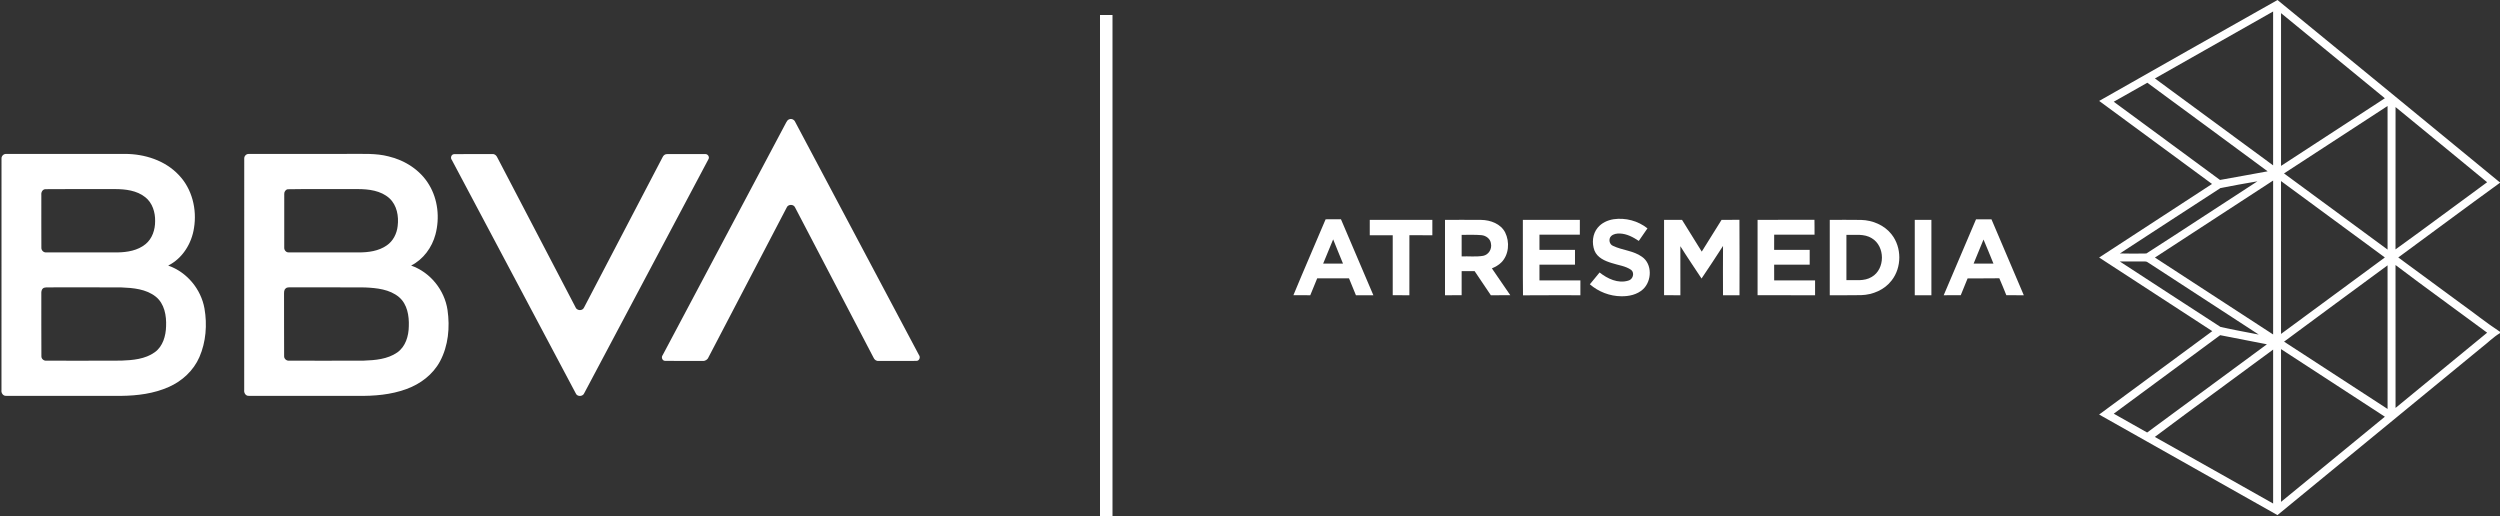 <?xml version="1.0" encoding="UTF-8" ?>
<!DOCTYPE svg PUBLIC "-//W3C//DTD SVG 1.1//EN" "http://www.w3.org/Graphics/SVG/1.1/DTD/svg11.dtd">
<svg width="2000pt" height="413pt" viewBox="0 0 2000 413" version="1.1" xmlns="http://www.w3.org/2000/svg">
<rect x="0" y="0" width="2000" height="413" fill="#333333" stroke="none"/>
<g id="#ffffffff">
<path fill="#ffffff" opacity="1.00" d=" M 1679.33 80.74 C 1726.88 53.81 1774.36 26.76 1822.00 0.01 C 1881.37 48.54 1940.62 97.22 1999.87 145.89 L 2000.00 145.18 L 2000.00 146.21 C 1972.74 165.93 1945.76 186.07 1918.62 205.97 C 1935.23 218.20 1951.86 230.41 1968.49 242.64 C 1979.04 250.16 1989.16 258.34 2000.00 265.43 L 2000.00 266.48 C 1994.59 269.69 1990.15 274.32 1985.15 278.12 C 1930.76 322.77 1876.38 367.45 1821.97 412.08 C 1774.42 385.26 1726.84 358.48 1679.30 331.63 C 1709.48 309.40 1739.65 287.16 1769.82 264.91 C 1739.65 245.28 1709.48 225.66 1679.32 206.02 C 1709.42 186.40 1739.52 166.78 1769.62 147.17 C 1739.53 125.02 1709.43 102.88 1679.33 80.74 M 1723.93 62.76 C 1755.45 85.94 1786.94 109.15 1818.49 132.29 C 1818.50 91.26 1818.50 50.22 1818.49 9.19 C 1786.97 27.05 1755.44 44.89 1723.93 62.76 M 1824.83 10.51 C 1824.80 51.25 1824.82 91.98 1824.82 132.72 C 1852.51 114.69 1880.20 96.65 1907.88 78.60 C 1880.19 55.91 1852.55 33.16 1824.83 10.51 M 1690.99 81.39 C 1719.29 102.29 1747.66 123.11 1776.00 143.96 C 1788.70 141.64 1801.42 139.44 1814.11 137.06 C 1782.10 113.35 1749.93 89.84 1717.86 66.19 C 1708.89 71.24 1699.96 76.35 1690.99 81.39 M 1827.22 138.74 C 1854.82 159.05 1882.43 179.36 1910.05 199.67 C 1910.06 161.37 1910.07 123.08 1910.05 84.79 C 1882.42 102.76 1854.83 120.76 1827.22 138.74 M 1916.44 85.64 C 1916.42 123.59 1916.48 161.55 1916.41 199.51 C 1941.01 181.85 1965.21 163.61 1989.70 145.78 C 1965.33 125.66 1940.86 105.68 1916.44 85.64 M 1776.38 150.44 C 1749.48 167.74 1722.78 185.37 1695.93 202.76 C 1702.97 202.95 1710.03 202.93 1717.08 202.79 C 1746.81 183.73 1776.28 164.22 1805.94 145.05 C 1796.08 146.81 1786.18 148.43 1776.38 150.44 M 1723.94 206.04 C 1755.46 226.56 1786.98 247.07 1818.50 267.58 C 1818.49 226.53 1818.49 185.48 1818.50 144.43 C 1786.98 164.96 1755.45 185.49 1723.94 206.04 M 1824.81 144.85 C 1824.82 185.62 1824.81 226.38 1824.82 267.14 C 1852.50 246.74 1880.20 226.36 1907.88 205.97 C 1880.19 185.59 1852.50 165.23 1824.81 144.85 M 1695.86 209.19 C 1722.70 226.65 1749.50 244.18 1776.39 261.54 C 1786.51 263.90 1796.81 265.59 1807.01 267.66 C 1777.81 248.66 1748.59 229.69 1719.41 210.64 C 1718.34 210.07 1717.38 209.03 1716.09 209.20 C 1709.34 209.16 1702.60 209.20 1695.86 209.19 M 1827.25 273.32 C 1854.88 291.21 1882.45 309.22 1910.06 327.17 C 1910.06 288.87 1910.06 250.57 1910.05 212.27 C 1882.45 232.63 1854.77 252.86 1827.25 273.32 M 1916.44 326.34 C 1940.84 306.25 1965.30 286.22 1989.71 266.15 C 1965.32 248.05 1940.61 230.36 1916.42 212.01 C 1916.47 250.12 1916.42 288.23 1916.44 326.34 M 1691.01 330.95 C 1699.91 335.98 1708.80 341.01 1717.72 346.01 C 1749.64 322.47 1781.62 299.00 1813.52 275.43 C 1801.06 272.97 1788.60 270.56 1776.14 268.14 C 1747.78 289.10 1719.35 309.96 1691.01 330.95 M 1723.85 349.54 C 1755.46 367.19 1786.93 385.08 1818.50 402.82 C 1818.50 361.77 1818.49 320.71 1818.50 279.66 C 1787.00 303.01 1755.23 326.02 1723.85 349.54 M 1824.82 279.29 C 1824.81 320.02 1824.80 360.75 1824.83 401.49 C 1852.57 378.84 1880.18 356.04 1907.89 333.36 C 1880.22 315.30 1852.52 297.29 1824.82 279.29 Z" />
<path fill="#ffffff" opacity="1.00" d=" M 880.00 12.00 C 883.33 12.00 886.66 12.00 890.00 12.00 C 890.00 145.67 890.00 279.33 890.00 413.00 L 880.00 413.00 C 880.00 279.33 880.00 145.67 880.00 12.00 Z" />
<path fill="#ffffff" opacity="1.00" d=" M 631.38 95.44 C 633.32 94.62 635.51 95.82 636.24 97.71 C 669.22 159.79 702.17 221.88 735.14 283.97 C 736.61 285.76 735.44 288.89 732.96 288.72 C 722.93 288.79 712.90 288.75 702.88 288.74 C 701.01 288.97 699.44 287.69 698.78 286.03 C 677.89 246.04 657.03 206.03 636.11 166.05 C 634.93 163.12 630.30 163.25 629.26 166.21 C 608.42 206.08 587.59 245.96 566.78 285.85 C 566.03 287.76 564.08 288.95 562.04 288.75 C 552.02 288.71 542.00 288.85 531.98 288.68 C 529.75 288.60 528.79 285.69 530.17 284.06 C 563.09 221.97 596.07 159.92 629.02 97.84 C 629.56 96.85 630.21 95.80 631.38 95.44 Z" />
<path fill="#ffffff" opacity="1.00" d=" M 1.21 127.00 C 1.03 124.93 2.84 123.00 4.93 123.15 C 36.61 123.09 68.30 123.13 99.98 123.13 C 115.69 123.13 132.06 128.32 143.01 139.99 C 153.68 151.07 157.67 167.42 155.20 182.40 C 153.34 194.83 145.98 206.73 134.56 212.46 C 149.50 217.63 160.85 231.31 163.59 246.84 C 165.82 259.76 164.80 273.52 159.54 285.63 C 154.85 296.45 145.66 304.95 134.91 309.62 C 123.05 314.90 109.92 316.54 97.05 316.69 C 66.36 316.68 35.67 316.71 4.99 316.67 C 2.45 316.92 0.79 314.31 1.18 311.99 C 1.20 250.33 1.15 188.66 1.21 127.00 M 36.23 151.34 C 33.98 151.48 32.80 153.89 33.07 155.92 C 33.08 169.98 33.01 184.05 33.10 198.11 C 32.96 200.18 34.80 202.11 36.90 201.92 C 55.94 201.95 74.98 201.94 94.02 201.93 C 101.83 201.80 110.15 200.43 116.38 195.35 C 121.84 190.94 124.15 183.71 124.10 176.88 C 124.25 169.82 121.93 162.25 116.20 157.75 C 109.42 152.33 100.36 151.29 91.97 151.26 C 73.39 151.30 54.80 151.13 36.23 151.34 M 35.20 230.21 C 33.36 231.00 32.92 233.14 33.06 234.94 C 33.11 251.63 32.98 268.33 33.12 285.02 C 33.06 287.09 35.04 288.74 37.05 288.55 C 57.05 288.54 77.04 288.63 97.04 288.50 C 106.22 288.15 116.13 287.33 123.82 281.78 C 130.34 277.08 132.67 268.71 132.87 261.03 C 133.24 252.55 131.59 242.90 124.57 237.30 C 116.83 231.19 106.48 230.30 96.99 229.93 C 77.00 229.82 57.01 229.89 37.01 229.90 C 36.56 229.97 35.65 230.13 35.20 230.21 Z" />
<path fill="#ffffff" opacity="1.00" d=" M 195.39 126.97 C 195.23 124.96 196.94 123.05 198.99 123.16 C 225.98 123.07 252.96 123.15 279.94 123.12 C 290.25 123.22 300.74 122.49 310.82 125.11 C 323.96 128.21 336.27 136.07 343.25 147.80 C 350.36 159.57 351.88 174.29 348.39 187.48 C 345.63 197.98 338.66 207.47 328.91 212.45 C 344.20 217.80 355.67 232.04 358.02 248.02 C 360.02 261.83 358.68 276.62 352.01 289.07 C 346.36 299.60 336.30 307.22 325.18 311.22 C 312.71 315.84 299.26 316.88 286.07 316.69 C 257.06 316.67 228.04 316.72 199.03 316.67 C 196.53 316.85 195.02 314.25 195.36 312.01 C 195.40 250.33 195.34 188.65 195.39 126.97 M 230.20 151.40 C 228.47 151.69 227.32 153.42 227.40 155.12 C 227.35 169.38 227.37 183.66 227.39 197.92 C 227.19 199.93 228.80 202.01 230.90 201.91 C 249.59 201.98 268.28 201.91 286.97 201.94 C 294.71 201.94 302.90 200.88 309.39 196.33 C 314.50 192.87 317.47 186.91 318.13 180.87 C 319.12 173.02 317.57 164.14 311.49 158.59 C 304.63 152.41 294.92 151.27 286.06 151.26 C 267.44 151.34 248.80 151.06 230.20 151.40 M 228.60 230.72 C 226.96 231.96 227.29 234.18 227.23 235.98 C 227.31 252.30 227.18 268.63 227.30 284.96 C 227.24 286.96 229.10 288.67 231.09 288.54 C 251.06 288.56 271.03 288.61 291.00 288.51 C 300.18 288.18 310.02 287.37 317.79 281.98 C 324.50 277.28 326.95 268.76 327.05 260.94 C 327.36 252.69 325.87 243.37 319.24 237.72 C 311.73 231.40 301.41 230.38 291.98 229.95 C 272.33 229.77 252.67 229.94 233.01 229.86 C 231.53 229.96 229.79 229.59 228.60 230.72 Z" />
<path fill="#ffffff" opacity="1.00" d=" M 363.19 123.33 C 373.45 123.16 383.72 123.26 393.99 123.27 C 395.85 123.07 397.22 124.51 397.91 126.09 C 418.69 165.92 439.50 205.74 460.30 245.57 C 461.25 248.60 465.92 249.03 467.22 246.05 C 488.19 206.00 509.08 165.90 530.02 125.84 C 530.66 124.26 532.17 123.11 533.93 123.27 C 543.95 123.23 553.97 123.23 564.00 123.27 C 566.21 122.97 567.96 125.60 566.68 127.50 C 533.65 189.83 500.54 252.12 467.46 314.41 C 466.36 317.44 461.63 317.60 460.51 314.51 C 427.48 252.35 394.47 190.17 361.48 127.99 C 360.10 126.37 360.98 123.49 363.19 123.33 Z" />
<path fill="#ffffff" opacity="1.00" d=" M 1060.49 175.44 C 1064.58 175.43 1068.68 175.44 1072.78 175.43 C 1081.44 195.67 1090.06 215.93 1098.69 236.19 C 1094.04 236.19 1089.39 236.18 1084.74 236.19 C 1082.88 231.70 1081.06 227.19 1079.21 222.69 C 1070.72 222.69 1062.23 222.69 1053.75 222.69 C 1051.88 227.18 1050.07 231.69 1048.22 236.19 C 1043.71 236.18 1039.21 236.21 1034.72 236.17 C 1043.11 215.85 1051.94 195.70 1060.49 175.44 M 1058.53 210.86 C 1063.81 210.89 1069.11 210.87 1074.40 210.88 C 1071.81 204.40 1069.05 197.99 1066.53 191.49 C 1063.79 197.92 1061.20 204.41 1058.53 210.86 Z" />
<path fill="#ffffff" opacity="1.00" d=" M 1278.14 182.19 C 1281.27 178.34 1286.04 176.13 1290.89 175.38 C 1300.41 174.01 1310.44 176.67 1317.97 182.68 C 1315.66 186.03 1313.34 189.38 1311.03 192.73 C 1306.52 189.73 1301.51 187.04 1295.99 186.82 C 1293.49 186.73 1290.74 187.09 1288.88 188.91 C 1286.63 191.12 1287.38 195.42 1290.33 196.65 C 1297.81 200.26 1306.72 200.45 1313.61 205.44 C 1321.98 211.23 1321.54 224.86 1314.38 231.44 C 1309.71 235.72 1303.13 237.13 1296.98 237.01 C 1287.81 236.93 1278.81 233.42 1271.88 227.44 C 1274.40 224.24 1277.15 221.21 1279.65 217.98 C 1286.01 222.97 1294.38 227.00 1302.59 224.51 C 1306.25 223.68 1307.92 218.53 1305.01 215.97 C 1300.42 212.73 1294.61 212.19 1289.40 210.44 C 1283.91 208.80 1277.86 206.16 1275.58 200.47 C 1273.37 194.50 1273.97 187.19 1278.14 182.19 Z" />
<path fill="#ffffff" opacity="1.00" d=" M 1580.81 175.47 C 1584.93 175.41 1589.05 175.42 1593.18 175.46 C 1601.77 195.72 1610.44 215.93 1619.04 236.19 C 1614.38 236.19 1609.72 236.19 1605.07 236.18 C 1603.19 231.66 1601.47 227.08 1599.45 222.62 C 1590.99 222.78 1582.54 222.64 1574.09 222.70 C 1572.26 227.19 1570.40 231.67 1568.60 236.17 C 1564.05 236.20 1559.50 236.18 1554.96 236.19 C 1563.56 215.94 1572.24 195.73 1580.81 175.47 M 1586.81 191.62 C 1584.13 198.03 1581.52 204.45 1578.89 210.88 C 1584.18 210.87 1589.47 210.87 1594.77 210.88 C 1592.11 204.46 1589.57 198.00 1586.81 191.62 Z" />
<path fill="#ffffff" opacity="1.00" d=" M 1095.81 175.88 C 1112.50 175.87 1129.19 175.87 1145.88 175.88 C 1145.87 179.98 1145.87 184.08 1145.88 188.19 C 1139.75 188.18 1133.63 188.20 1127.52 188.18 C 1127.48 204.18 1127.52 220.19 1127.50 236.19 C 1123.05 236.18 1118.62 236.19 1114.18 236.18 C 1114.18 220.18 1114.19 204.19 1114.18 188.19 C 1108.05 188.19 1101.93 188.19 1095.81 188.19 C 1095.80 184.08 1095.80 179.98 1095.81 175.88 Z" />
<path fill="#ffffff" opacity="1.00" d=" M 1156.00 175.88 C 1165.65 175.90 1175.30 175.81 1184.95 175.92 C 1192.37 176.02 1200.54 179.01 1204.12 185.94 C 1207.89 193.53 1207.20 203.83 1201.02 209.98 C 1198.91 212.11 1196.24 213.54 1193.51 214.69 C 1198.44 221.83 1203.34 229.00 1208.24 236.17 C 1203.04 236.21 1197.86 236.16 1192.68 236.20 C 1188.31 229.79 1184.02 223.33 1179.69 216.89 C 1176.23 216.87 1172.77 216.88 1169.32 216.88 C 1169.30 223.31 1169.31 229.75 1169.31 236.18 C 1164.87 236.19 1160.43 236.19 1156.00 236.19 C 1156.00 216.08 1156.00 195.98 1156.00 175.88 M 1169.32 187.88 C 1169.31 193.63 1169.31 199.37 1169.32 205.12 C 1175.04 204.91 1180.84 205.61 1186.51 204.66 C 1190.88 203.82 1193.68 199.22 1192.77 194.92 C 1192.40 191.07 1188.78 188.42 1185.11 188.12 C 1179.86 187.62 1174.57 187.99 1169.32 187.88 Z" />
<path fill="#ffffff" opacity="1.00" d=" M 1218.28 175.92 C 1233.48 175.82 1248.68 175.90 1263.88 175.88 C 1263.87 179.84 1263.88 183.80 1263.87 187.76 C 1253.10 187.75 1242.33 187.75 1231.57 187.75 C 1231.56 191.79 1231.55 195.84 1231.57 199.88 C 1241.04 199.87 1250.52 199.88 1260.00 199.88 C 1259.99 203.84 1260.00 207.80 1259.99 211.76 C 1250.51 211.75 1241.04 211.75 1231.57 211.75 C 1231.56 215.94 1231.56 220.12 1231.57 224.31 C 1242.48 224.32 1253.40 224.30 1264.32 224.32 C 1264.30 228.27 1264.31 232.23 1264.31 236.19 C 1249.01 236.23 1233.70 236.10 1218.40 236.26 C 1218.16 216.15 1218.41 196.03 1218.28 175.92 Z" />
<path fill="#ffffff" opacity="1.00" d=" M 1331.25 175.88 C 1336.03 175.88 1340.82 175.86 1345.62 175.89 C 1350.86 184.37 1356.17 192.80 1361.40 201.29 C 1366.72 192.84 1371.97 184.35 1377.25 175.88 C 1382.01 175.85 1386.78 175.93 1391.55 175.82 C 1391.71 195.95 1391.61 216.08 1391.60 236.20 C 1387.19 236.18 1382.80 236.17 1378.41 236.21 C 1378.36 223.06 1378.33 209.90 1378.42 196.75 C 1372.80 205.51 1367.04 214.19 1361.23 222.82 C 1355.58 214.20 1349.74 205.70 1344.28 196.96 C 1344.35 210.04 1344.29 223.11 1344.31 236.19 C 1339.95 236.19 1335.59 236.19 1331.25 236.18 C 1331.25 216.08 1331.24 195.98 1331.25 175.88 Z" />
<path fill="#ffffff" opacity="1.00" d=" M 1406.06 175.88 C 1421.23 175.85 1436.40 175.92 1451.57 175.84 C 1451.68 179.80 1451.59 183.78 1451.63 187.75 C 1440.87 187.75 1430.10 187.77 1419.34 187.74 C 1419.28 191.78 1419.32 195.82 1419.31 199.87 C 1428.79 199.88 1438.27 199.87 1447.75 199.88 C 1447.74 203.83 1447.75 207.79 1447.75 211.75 C 1438.27 211.75 1428.80 211.76 1419.32 211.75 C 1419.30 215.94 1419.29 220.13 1419.34 224.32 C 1430.24 224.30 1441.15 224.32 1452.06 224.31 C 1452.06 228.27 1452.06 232.23 1452.06 236.19 C 1436.73 236.19 1421.39 236.19 1406.06 236.18 C 1406.06 216.08 1406.06 195.98 1406.06 175.88 Z" />
<path fill="#ffffff" opacity="1.00" d=" M 1463.81 175.88 C 1472.19 175.91 1480.58 175.79 1488.96 175.94 C 1498.17 176.19 1507.52 180.13 1513.27 187.50 C 1521.51 197.91 1521.51 213.92 1513.32 224.36 C 1507.62 231.83 1498.22 235.84 1488.97 236.11 C 1480.58 236.29 1472.20 236.14 1463.81 236.19 C 1463.81 216.08 1463.81 195.98 1463.81 175.88 M 1477.13 187.88 C 1477.12 199.96 1477.12 212.04 1477.13 224.12 C 1483.89 223.83 1491.32 225.30 1497.41 221.53 C 1508.30 215.20 1508.21 196.97 1497.43 190.58 C 1491.35 186.77 1483.90 188.13 1477.13 187.88 Z" />
<path fill="#ffffff" opacity="1.00" d=" M 1531.81 175.88 C 1536.24 175.87 1540.68 175.87 1545.12 175.88 C 1545.13 195.98 1545.13 216.08 1545.12 236.19 C 1540.68 236.19 1536.24 236.19 1531.81 236.19 C 1531.81 216.08 1531.81 195.98 1531.81 175.88 Z" />
</g>
</svg>
